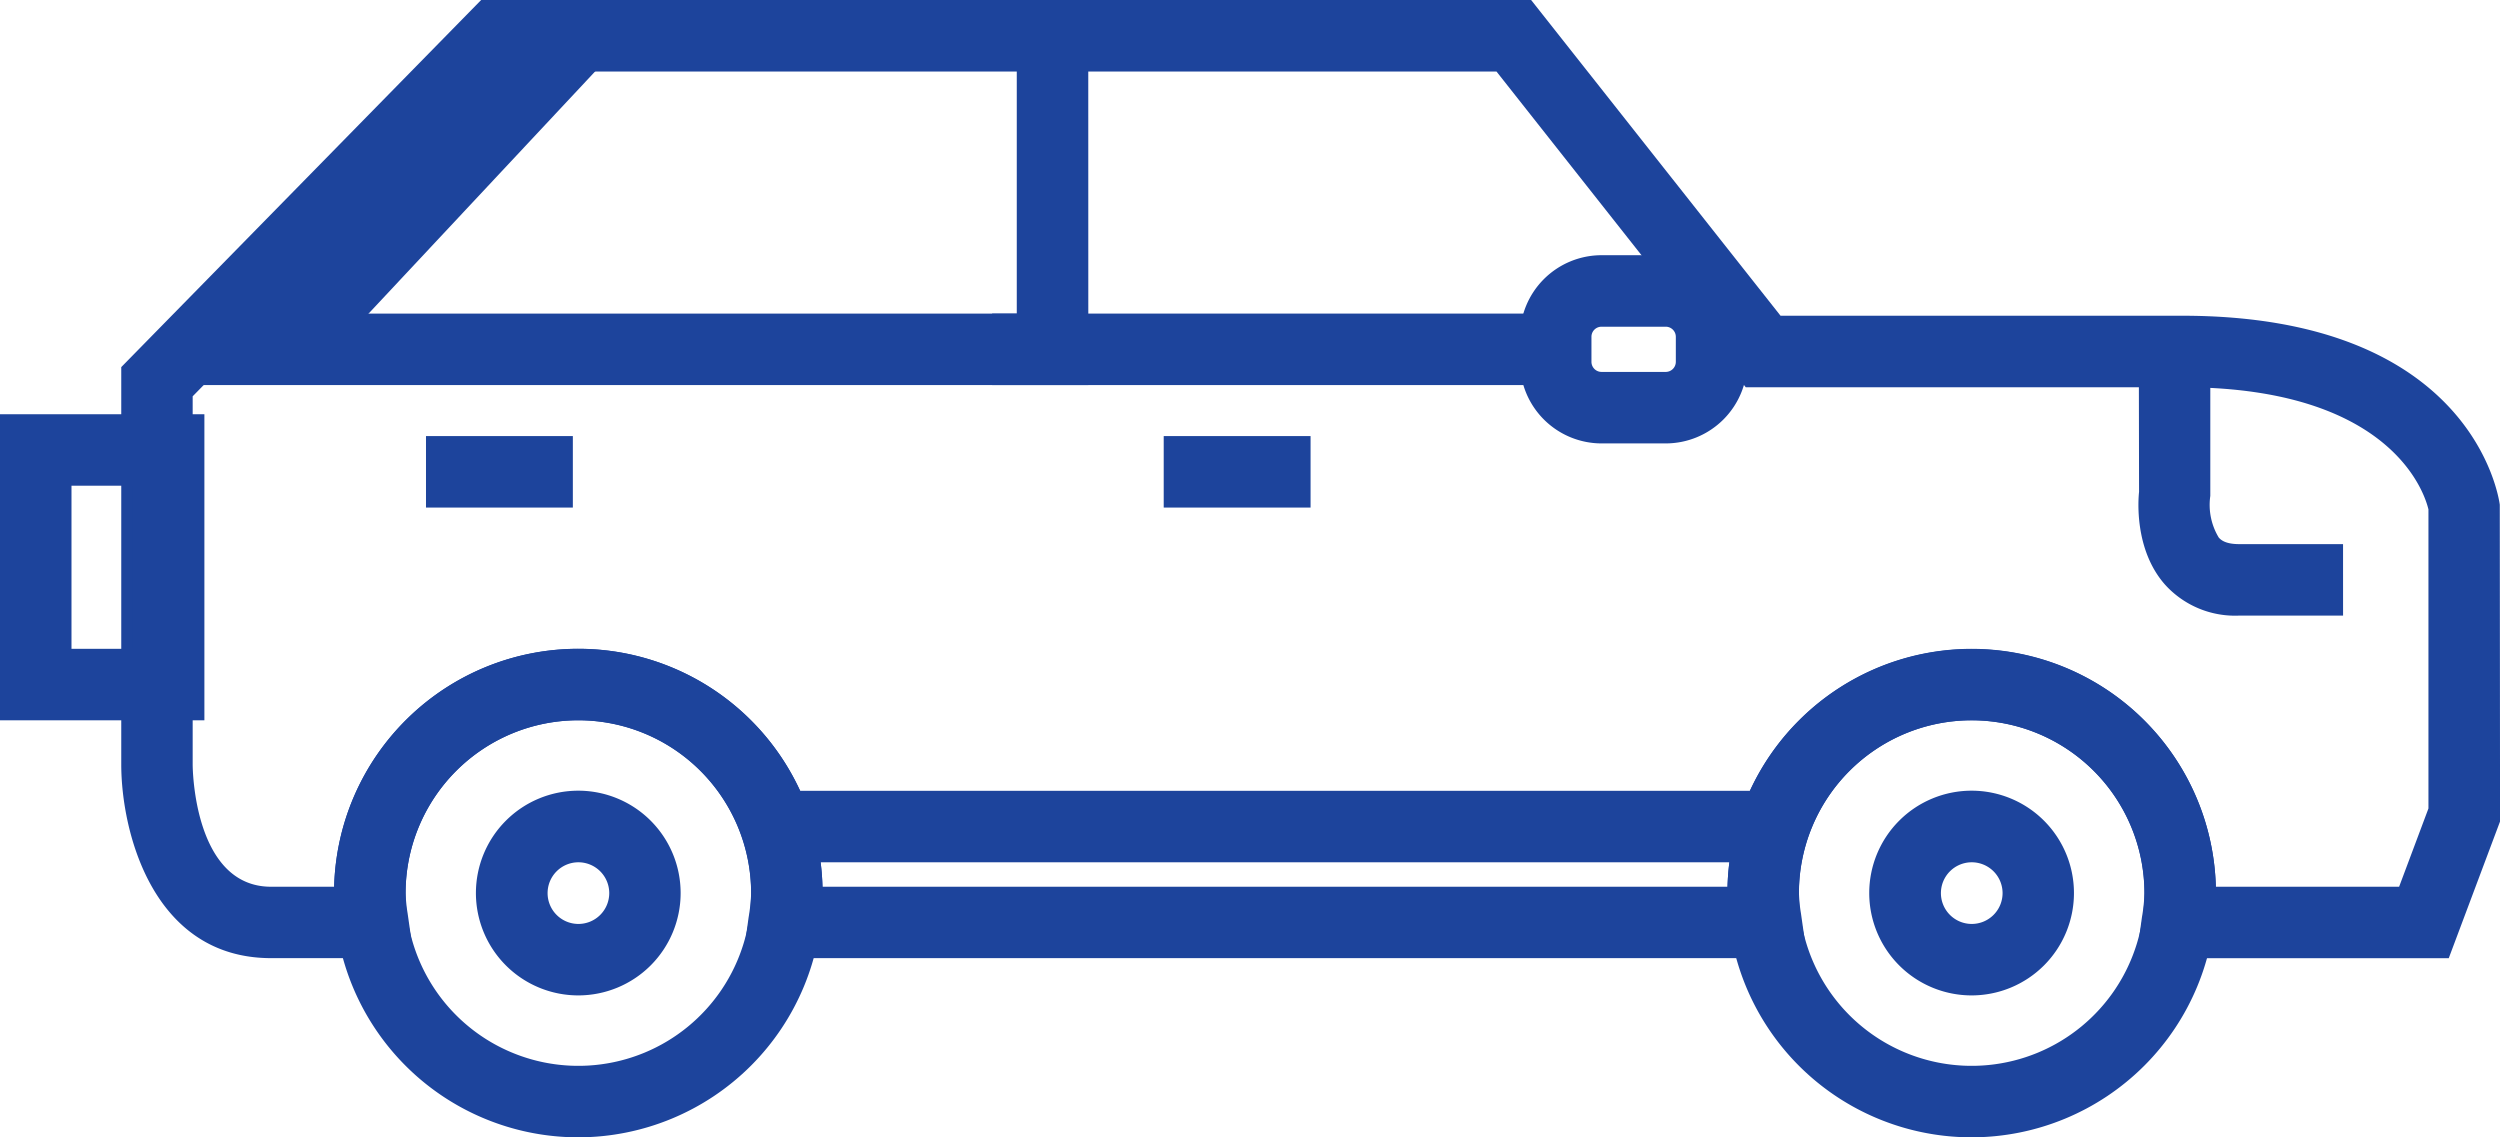 <svg xmlns="http://www.w3.org/2000/svg" width="185.626" height="84.447" viewBox="0 0 185.626 84.447"><g transform="translate(-1148.052 -984.291)"><path d="M1271.732,1017.215h-4.764a6.065,6.065,0,0,1-6.058-6.06V1009.3a6.063,6.063,0,0,1,6.058-6.06h4.764a6.063,6.063,0,0,1,6.059,6.06v1.854A6.064,6.064,0,0,1,1271.732,1017.215Zm-4.764-8.665a.745.745,0,0,0-.75.751v1.854a.751.751,0,0,0,.75.751h4.764a.751.751,0,0,0,.751-.751V1009.3a.752.752,0,0,0-.751-.751Z" fill="#1d449c"/><path d="M1190.989,1058.2a7.6,7.6,0,1,1,7.6-7.593A7.6,7.6,0,0,1,1190.989,1058.2Zm0-9.884a2.289,2.289,0,1,0,2.3,2.291A2.291,2.291,0,0,0,1190.989,1048.316Z" fill="#1d449c"/><path d="M1294.444,1058.2a7.6,7.6,0,1,1,7.6-7.593A7.6,7.6,0,0,1,1294.444,1058.2Zm0-9.884a2.289,2.289,0,1,0,2.3,2.291A2.29,2.29,0,0,0,1294.444,1048.316Z" fill="#1d449c"/><path d="M1322.026,1030H1314.3a7.008,7.008,0,0,1-5.468-2.271c-2.363-2.641-2-6.488-1.954-6.918l-.016-9.51h5.306v9.811a4.685,4.685,0,0,0,.628,3.093c.123.136.445.487,1.5.487h7.728Z" fill="#1d449c"/><path d="M1228.86,1012.883h-66.8v-5.308h61.488V986.948h5.308Z" fill="#1d449c"/><rect width="41.846" height="5.308" transform="translate(1221.718 1007.575)" fill="#1d449c"/><rect width="31.885" height="5.31" transform="matrix(0.683, -0.73, 0.73, 0.683, 1167.368, 1008.41)" fill="#1d449c"/><path d="M1191,1068.738a18.135,18.135,0,1,1,18.128-18.134A18.157,18.157,0,0,1,1191,1068.738Zm0-30.964a12.828,12.828,0,1,0,12.822,12.828A12.845,12.845,0,0,0,1191,1037.774Z" fill="#1d449c"/><path d="M1294.449,1068.738a18.135,18.135,0,1,1,18.135-18.134A18.157,18.157,0,0,1,1294.449,1068.738Zm0-30.964a12.828,12.828,0,1,0,12.826,12.828A12.842,12.842,0,0,0,1294.449,1037.774Z" fill="#1d449c"/><path d="M1329.873,1055.437h-23.2l.415-3.013a13.2,13.2,0,0,0,.192-1.824,12.827,12.827,0,1,0-25.654,0,10.834,10.834,0,0,0,.145,1.493l.43,3.021-3.013.321h-75.969l.415-3.013a13.534,13.534,0,0,0,.192-1.824,12.828,12.828,0,1,0-25.656,0,11.142,11.142,0,0,0,.145,1.493l.43,3.021-3.011.321h-7.551c-8.8,0-11.128-9.407-11.128-14.375v-29.509l26.722-27.258h77.961l18.519,23.443h29.82c21.542,0,23.51,13.465,23.584,14.036l.02,23.514Zm-17.3-5.307h13.615l2.177-5.81v-22.212c-.036-.015-1.644-9.065-18.3-9.065h-32.392L1259.165,989.6H1186l-23.642,24.117v27.346c0,.363.113,9.069,5.82,9.069h4.684a18.136,18.136,0,0,1,36.26,0h67.2a18.135,18.135,0,0,1,36.257,0Z" fill="#1d449c"/><rect width="74.153" height="5.307" transform="translate(1205.645 1043.009)" fill="#1d449c"/><rect width="10.904" height="5.308" transform="translate(1234.458 1016.67)" fill="#1d449c"/><rect width="10.904" height="5.308" transform="translate(1179.682 1016.67)" fill="#1d449c"/><path d="M1163.228,1037.774h-15.176v-22.725h15.176Zm-9.868-5.308h4.561v-12.111h-4.561Z" fill="#1d449c"/></g></svg>